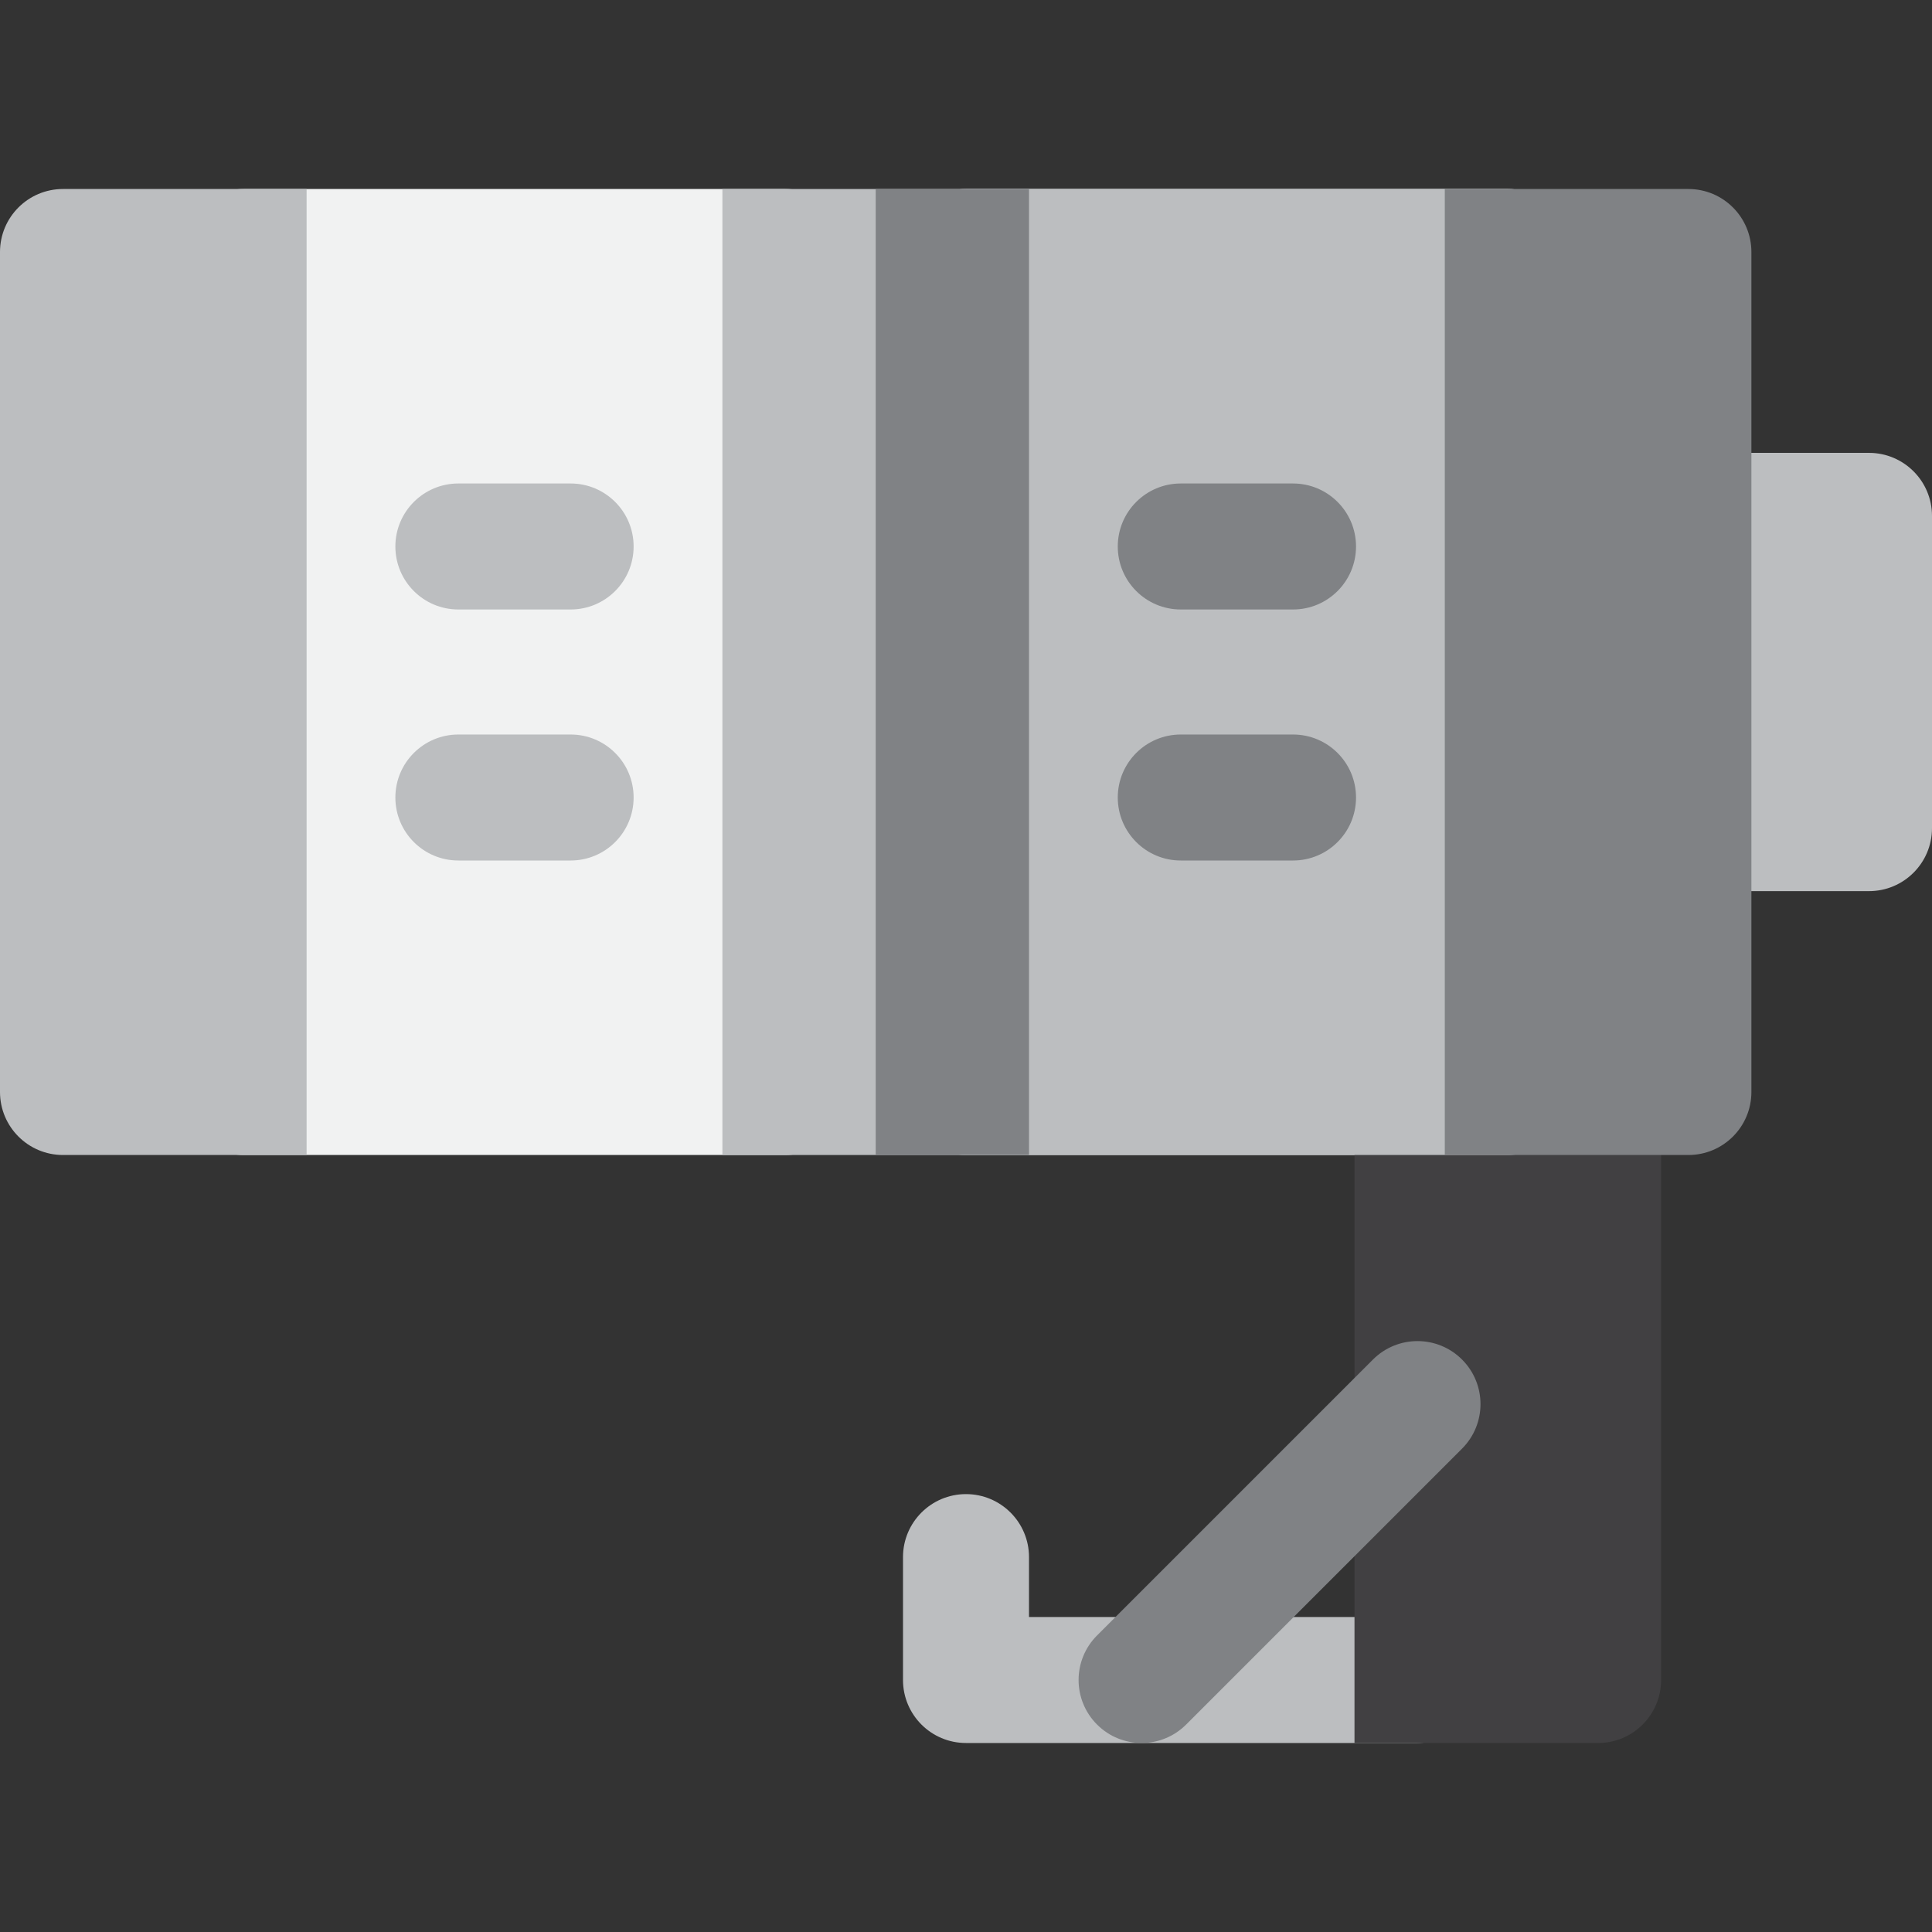 <?xml version="1.0" encoding="iso-8859-1"?>
<!-- Uploaded to: SVG Repo, www.svgrepo.com, Generator: SVG Repo Mixer Tools -->
<svg version="1.1" id="Layer_1" xmlns="http://www.w3.org/2000/svg" xmlns:xlink="http://www.w3.org/1999/xlink" 
	 viewBox="0 0 512 512" xml:space="preserve">
<rect x="0" y="0" width="512" height="512" fill="#333333" stroke="none"/>
<g>
	<path style="fill:#F1F2F2;" d="M208.139,306.087H64.557c-9.22,0-16.696-7.475-16.696-16.696V66.783
		c0-9.22,7.475-16.696,16.696-16.696h143.583c9.22,0,16.696,7.475,16.696,16.696v222.609
		C224.835,298.612,217.36,306.087,208.139,306.087z"/>
	<path style="fill:#F1F2F2;" d="M399.583,306.087H256c-9.22,0-16.696-7.475-16.696-16.696V66.783c0-9.22,7.475-16.696,16.696-16.696
		h143.583c9.22,0,16.696,7.475,16.696,16.696v222.609C416.278,298.612,408.803,306.087,399.583,306.087z"/>
</g>
<g>
	<path style="fill:#BCBEC0;" d="M81.252,306.087H16.696C7.475,306.087,0,298.612,0,289.391V66.783
		c0-9.22,7.475-16.696,16.696-16.696h64.557V306.087z"/>
	<path style="fill:#BCBEC0;" d="M272.696,306.087h-81.252v-256h81.252V306.087z"/>
	<path style="fill:#BCBEC0;" d="M151.221,161.52h-29.748c-9.22,0-16.696-7.475-16.696-16.696s7.475-16.696,16.696-16.696h29.748
		c9.22,0,16.696,7.475,16.696,16.696S160.442,161.52,151.221,161.52z"/>
	<path style="fill:#BCBEC0;" d="M151.221,228.045h-29.748c-9.22,0-16.696-7.475-16.696-16.696c0-9.22,7.475-16.696,16.696-16.696
		h29.748c9.22,0,16.696,7.475,16.696,16.696C167.917,220.57,160.442,228.045,151.221,228.045z"/>
	<path style="fill:#BCBEC0;" d="M375.652,461.913H256c-9.22,0-16.696-7.475-16.696-16.696v-32.567
		c0-9.22,7.475-16.696,16.696-16.696s16.696,7.475,16.696,16.696v15.871h102.957c9.22,0,16.696,7.475,16.696,16.696
		C392.348,454.438,384.873,461.913,375.652,461.913z"/>
</g>
<path style="fill:#414042;" d="M423.513,461.913h-64.557V289.391c0-9.22,7.475-16.696,16.696-16.696h47.861
	c9.22,0,16.696,7.475,16.696,16.696v155.826C440.209,454.438,432.733,461.913,423.513,461.913z"/>
<g>
	<path style="fill:#BCBEC0;" d="M399.583,306.087H256c-9.22,0-16.696-7.475-16.696-16.696V66.783c0-9.22,7.475-16.696,16.696-16.696
		h143.583c9.22,0,16.696,7.475,16.696,16.696v222.609C416.278,298.612,408.803,306.087,399.583,306.087z"/>
	<path style="fill:#BCBEC0;" d="M495.304,236.16h-47.861c-9.22,0-16.696-7.475-16.696-16.696V136.71
		c0-9.22,7.475-16.696,16.696-16.696h47.861c9.22,0,16.696,7.475,16.696,16.696v82.755C512,228.685,504.525,236.16,495.304,236.16z"
		/>
</g>
<g>
	<rect x="232.07" y="50.087" style="fill:#808285;" width="40.626" height="256"/>
	<path style="fill:#808285;" d="M447.443,306.087h-64.557v-256h64.557c9.22,0,16.696,7.475,16.696,16.696v222.609
		C464.139,298.612,456.664,306.087,447.443,306.087z"/>
	<path style="fill:#808285;" d="M342.665,161.52h-29.748c-9.22,0-16.696-7.475-16.696-16.696s7.475-16.696,16.696-16.696h29.748
		c9.22,0,16.696,7.475,16.696,16.696S351.885,161.52,342.665,161.52z"/>
	<path style="fill:#808285;" d="M342.665,228.045h-29.748c-9.22,0-16.696-7.475-16.696-16.696c0-9.22,7.475-16.696,16.696-16.696
		h29.748c9.22,0,16.696,7.475,16.696,16.696C359.361,220.57,351.885,228.045,342.665,228.045z"/>
	<path style="fill:#808285;" d="M290.728,457.022c-6.52-6.52-6.52-17.091,0-23.611l73.118-73.118c6.52-6.52,17.092-6.52,23.611,0
		c6.52,6.52,6.52,17.091,0,23.611l-73.118,73.118C307.82,463.543,297.247,463.544,290.728,457.022z"/>
</g>
</svg>